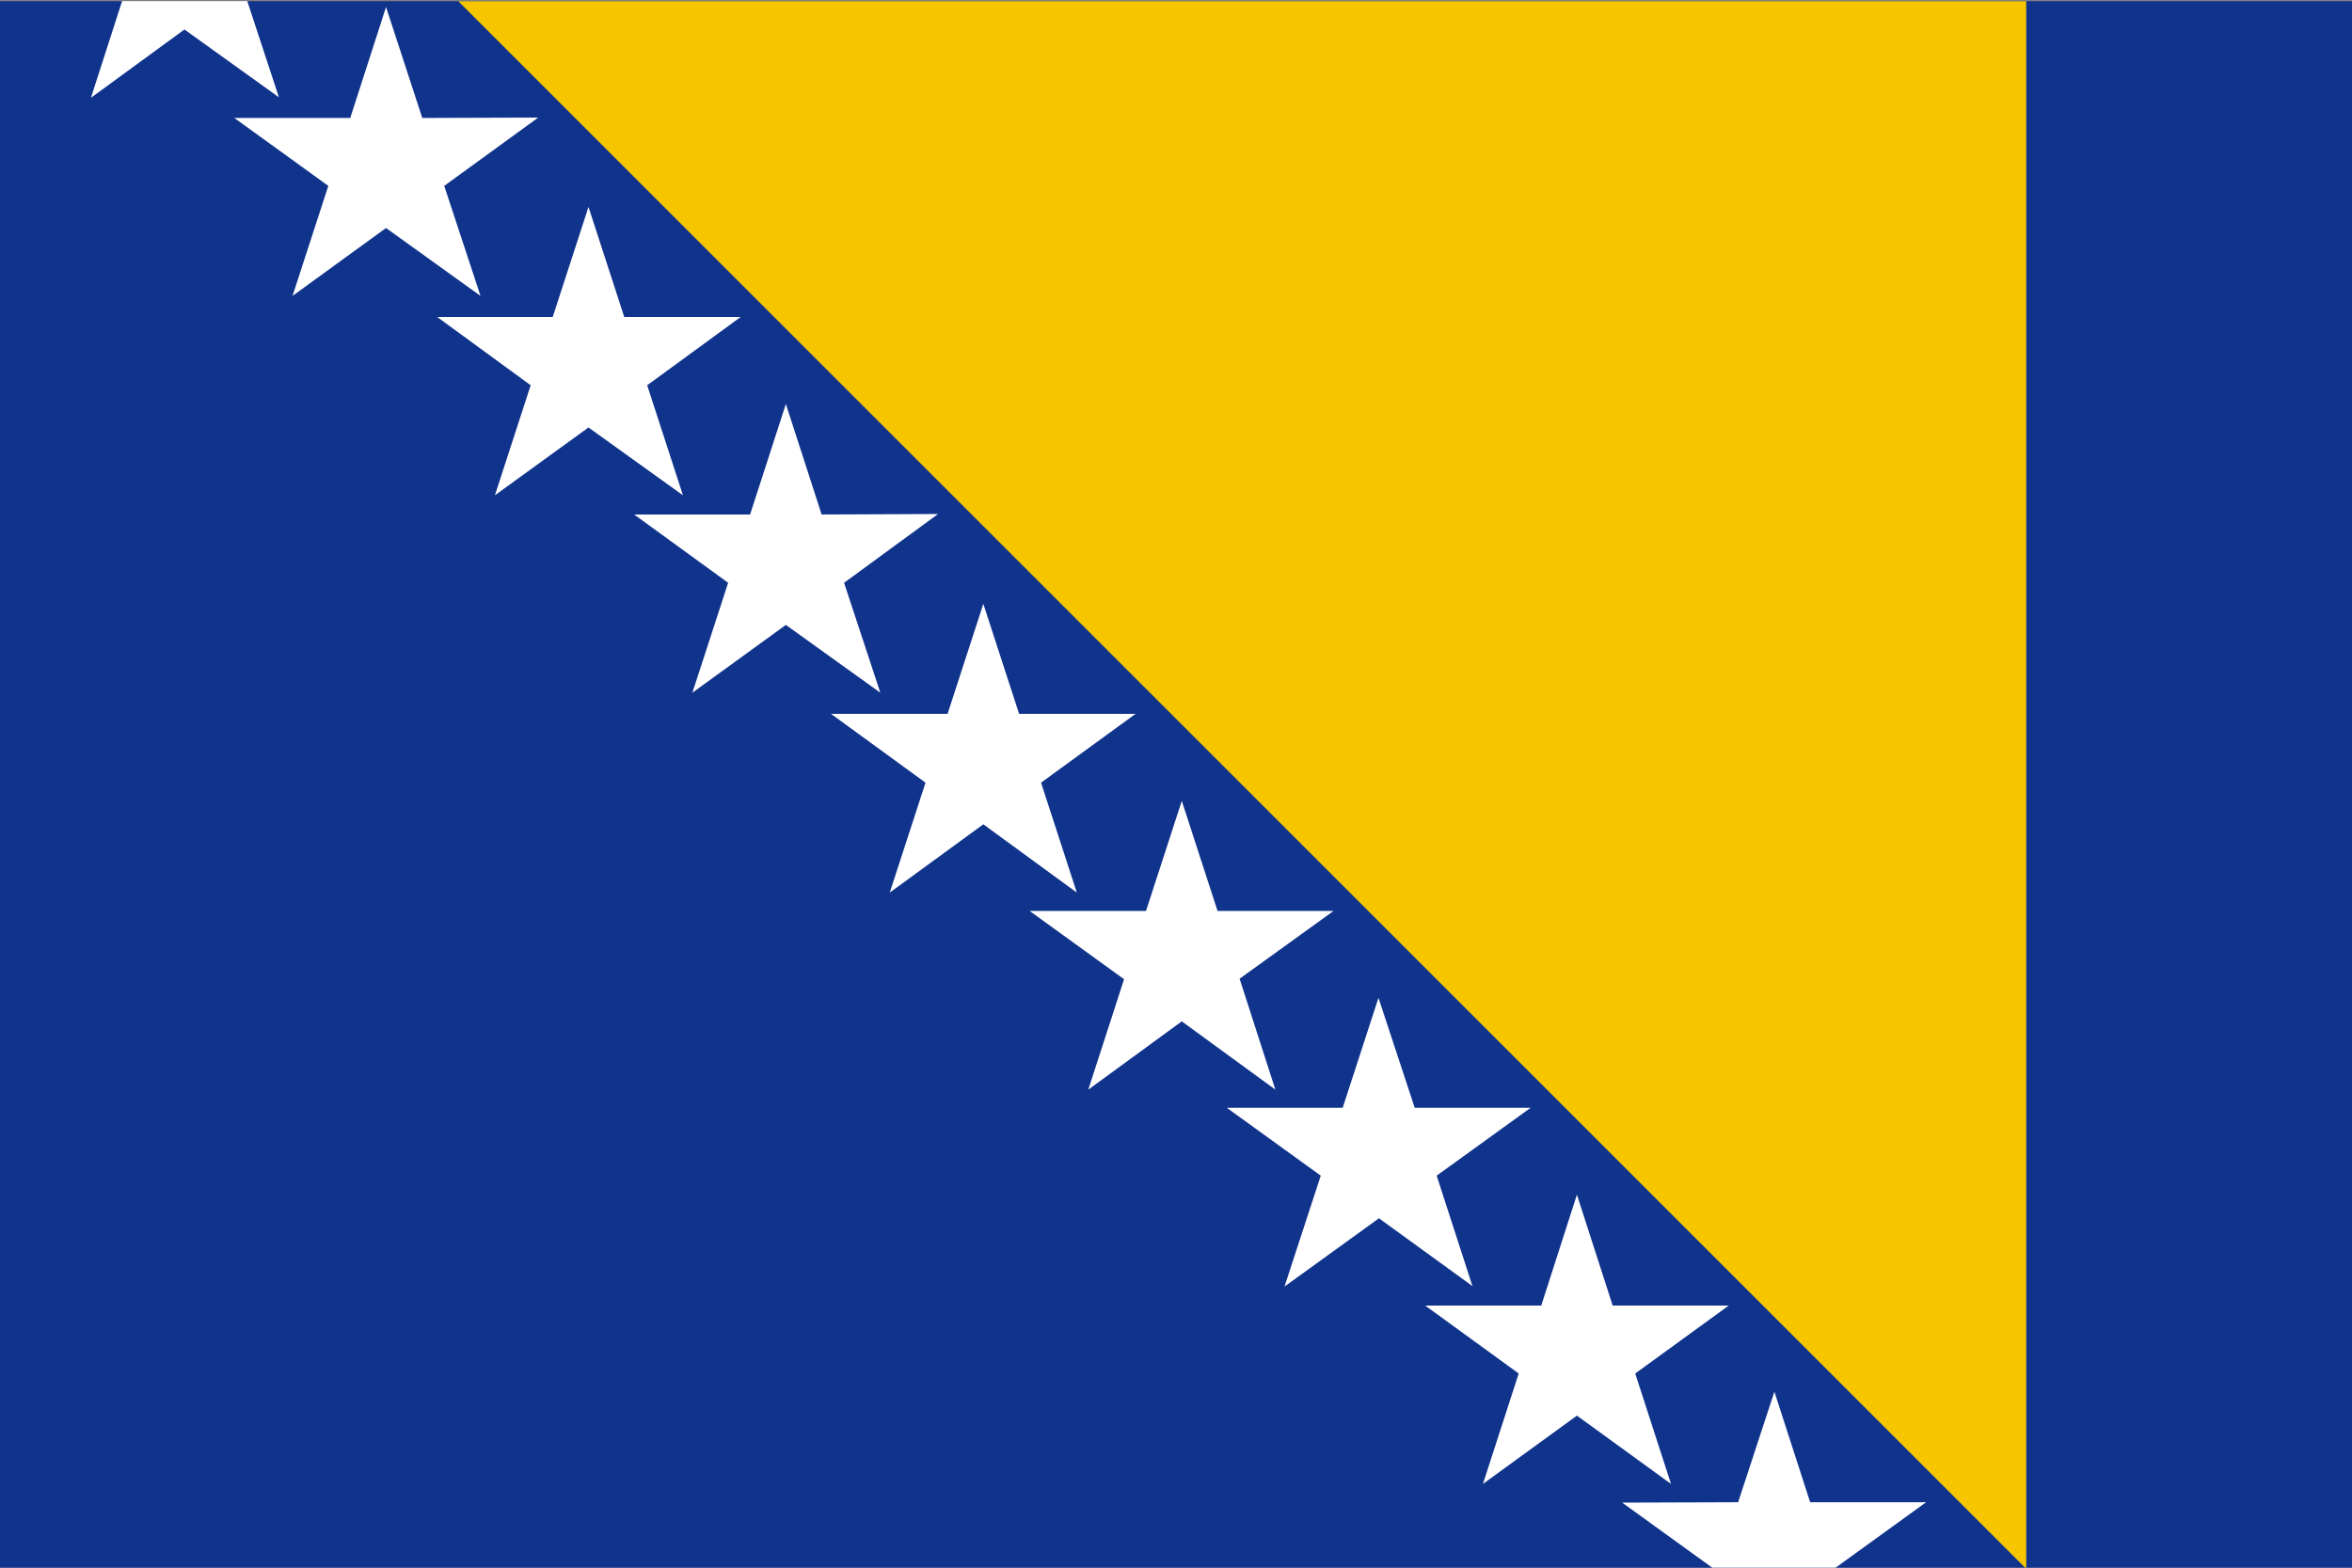 <?xml version="1.0" encoding="utf-8"?>
<svg xmlns="http://www.w3.org/2000/svg" width="24" height="16" viewBox="0 0 24 16" fill="none">
  <rect x="0" y="0" width="24" height="16" fill="#808080" stroke="none"/>
  <g clip-path="url(#clip0_3666_44961)">
    <path d="M0 0.012H24.005V16.012H0V0.012Z" fill="#10338C"/>
    <path d="M4.676 0.012H20.676V16.012" fill="#F6C500"/>
    <path d="M0.928 0.998L1.882 0.301L2.846 0.993L2.523 0.011H1.246L0.928 0.998Z" fill="white"/>
    <path d="M4.309 1.204L3.939 0.072L3.574 1.204H2.391L3.35 1.897L2.985 3.02L3.939 2.327L4.903 3.02L4.533 1.897L5.492 1.2L4.309 1.204Z" fill="white"/>
    <path d="M6.37 3.235L6.005 2.112L5.64 3.235H4.461L5.415 3.932L5.05 5.055L6.005 4.363L6.969 5.055L6.604 3.932L7.558 3.235H6.37Z" fill="white"/>
    <path d="M8.384 5.251L8.019 4.123L7.654 5.251H6.471L7.43 5.948L7.065 7.07L8.019 6.378L8.983 7.07L8.613 5.948L9.572 5.246L8.384 5.251Z" fill="white"/>
    <path d="M10.399 7.286L10.034 6.163L9.669 7.286H8.48L9.444 7.988L9.079 9.11L10.034 8.413L10.988 9.11L10.623 7.988L11.587 7.286H10.399Z" fill="white"/>
    <path d="M12.424 9.297L12.059 8.174L11.694 9.297H10.506L11.47 9.994L11.105 11.121L12.059 10.424L13.014 11.121L12.649 9.989L13.608 9.297H12.424Z" fill="white"/>
    <path d="M14.436 11.306L14.066 10.184L13.701 11.306H12.518L13.477 11.999L13.107 13.131L14.071 12.434L15.025 13.126L14.66 11.999L15.619 11.306H14.436Z" fill="white"/>
    <path d="M16.456 13.325L16.091 12.193L15.727 13.325H14.543L15.497 14.018L15.132 15.145L16.091 14.448L17.051 15.145L16.686 14.018L17.64 13.325H16.456Z" fill="white"/>
    <path d="M18.106 14.204L17.736 15.332L16.553 15.336L17.479 16.005H18.724L19.654 15.332H18.471L18.106 14.204Z" fill="white"/>
  </g>
  <defs>
    <clipPath id="clip0_3666_44961">
      <rect width="24" height="16" fill="white"/>
    </clipPath>
  </defs>
</svg>